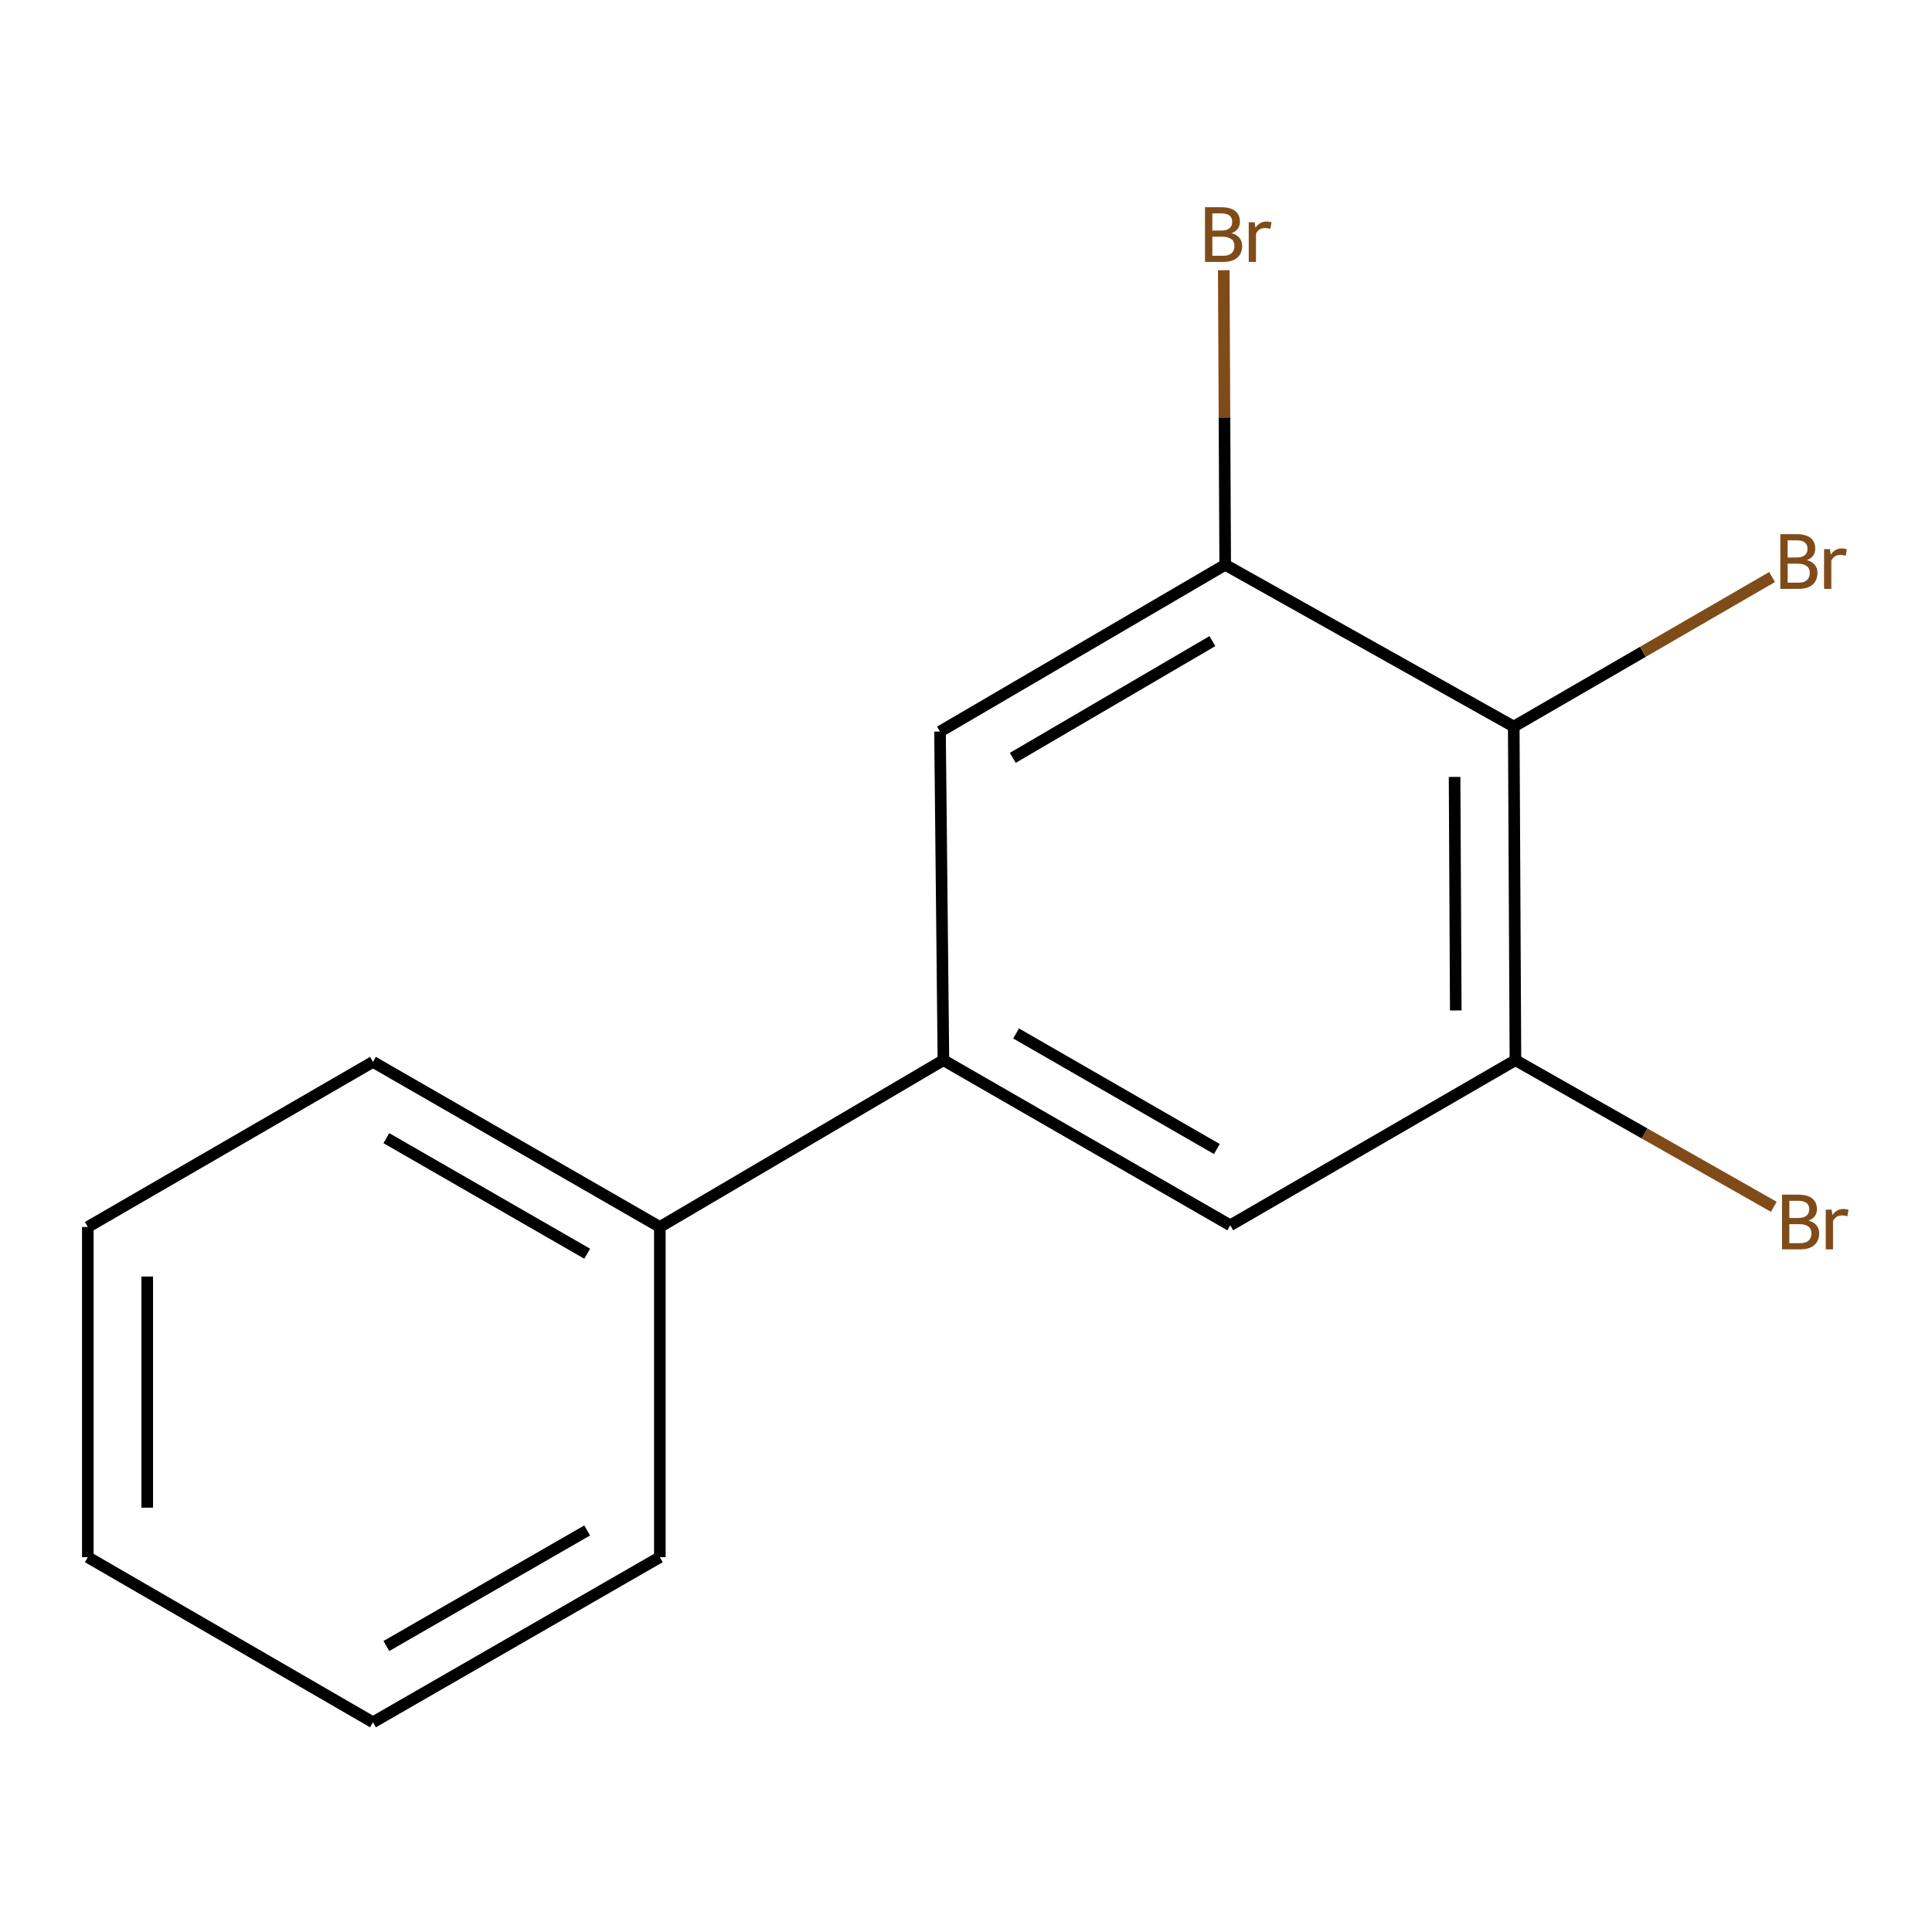 <?xml version='1.0' encoding='iso-8859-1'?>
<svg version='1.1' baseProfile='full'
              xmlns='http://www.w3.org/2000/svg'
                      xmlns:rdkit='http://www.rdkit.org/xml'
                      xmlns:xlink='http://www.w3.org/1999/xlink'
                  xml:space='preserve'
width='1000px' height='1000px' viewBox='0 0 1000 1000'>
<!-- END OF HEADER -->
<rect style='opacity:1.0;fill:#FFFFFF;stroke:none' width='1000' height='1000' x='0' y='0'> </rect>
<path class='bond-0' d='M 783.516,376.082 L 784.387,548.743' style='fill:none;fill-rule:evenodd;stroke:#000000;stroke-width:6px;stroke-linecap:butt;stroke-linejoin:miter;stroke-opacity:1' />
<path class='bond-0' d='M 752.891,402.136 L 753.501,522.999' style='fill:none;fill-rule:evenodd;stroke:#000000;stroke-width:6px;stroke-linecap:butt;stroke-linejoin:miter;stroke-opacity:1' />
<path class='bond-1' d='M 783.516,376.082 L 634.161,292.34' style='fill:none;fill-rule:evenodd;stroke:#000000;stroke-width:6px;stroke-linecap:butt;stroke-linejoin:miter;stroke-opacity:1' />
<path class='bond-6' d='M 783.516,376.082 L 850.371,337.375' style='fill:none;fill-rule:evenodd;stroke:#000000;stroke-width:6px;stroke-linecap:butt;stroke-linejoin:miter;stroke-opacity:1' />
<path class='bond-6' d='M 850.371,337.375 L 917.227,298.669' style='fill:none;fill-rule:evenodd;stroke:#7F4C19;stroke-width:6px;stroke-linecap:butt;stroke-linejoin:miter;stroke-opacity:1' />
<path class='bond-3' d='M 784.387,548.743 L 636.775,634.211' style='fill:none;fill-rule:evenodd;stroke:#000000;stroke-width:6px;stroke-linecap:butt;stroke-linejoin:miter;stroke-opacity:1' />
<path class='bond-8' d='M 784.387,548.743 L 851.253,586.689' style='fill:none;fill-rule:evenodd;stroke:#000000;stroke-width:6px;stroke-linecap:butt;stroke-linejoin:miter;stroke-opacity:1' />
<path class='bond-8' d='M 851.253,586.689 L 918.12,624.635' style='fill:none;fill-rule:evenodd;stroke:#7F4C19;stroke-width:6px;stroke-linecap:butt;stroke-linejoin:miter;stroke-opacity:1' />
<path class='bond-4' d='M 634.161,292.34 L 486.548,378.662' style='fill:none;fill-rule:evenodd;stroke:#000000;stroke-width:6px;stroke-linecap:butt;stroke-linejoin:miter;stroke-opacity:1' />
<path class='bond-4' d='M 627.545,331.838 L 524.216,392.263' style='fill:none;fill-rule:evenodd;stroke:#000000;stroke-width:6px;stroke-linecap:butt;stroke-linejoin:miter;stroke-opacity:1' />
<path class='bond-7' d='M 634.161,292.34 L 633.787,216.097' style='fill:none;fill-rule:evenodd;stroke:#000000;stroke-width:6px;stroke-linecap:butt;stroke-linejoin:miter;stroke-opacity:1' />
<path class='bond-7' d='M 633.787,216.097 L 633.414,139.854' style='fill:none;fill-rule:evenodd;stroke:#7F4C19;stroke-width:6px;stroke-linecap:butt;stroke-linejoin:miter;stroke-opacity:1' />
<path class='bond-2' d='M 488.308,548.743 L 486.548,378.662' style='fill:none;fill-rule:evenodd;stroke:#000000;stroke-width:6px;stroke-linecap:butt;stroke-linejoin:miter;stroke-opacity:1' />
<path class='bond-5' d='M 488.308,548.743 L 341.533,635.082' style='fill:none;fill-rule:evenodd;stroke:#000000;stroke-width:6px;stroke-linecap:butt;stroke-linejoin:miter;stroke-opacity:1' />
<path class='bond-14' d='M 488.308,548.743 L 636.775,634.211' style='fill:none;fill-rule:evenodd;stroke:#000000;stroke-width:6px;stroke-linecap:butt;stroke-linejoin:miter;stroke-opacity:1' />
<path class='bond-14' d='M 525.923,534.908 L 629.849,594.736' style='fill:none;fill-rule:evenodd;stroke:#000000;stroke-width:6px;stroke-linecap:butt;stroke-linejoin:miter;stroke-opacity:1' />
<path class='bond-9' d='M 341.533,635.082 L 193.05,549.632' style='fill:none;fill-rule:evenodd;stroke:#000000;stroke-width:6px;stroke-linecap:butt;stroke-linejoin:miter;stroke-opacity:1' />
<path class='bond-9' d='M 303.92,648.922 L 199.981,589.106' style='fill:none;fill-rule:evenodd;stroke:#000000;stroke-width:6px;stroke-linecap:butt;stroke-linejoin:miter;stroke-opacity:1' />
<path class='bond-10' d='M 341.533,635.082 L 341.533,806.001' style='fill:none;fill-rule:evenodd;stroke:#000000;stroke-width:6px;stroke-linecap:butt;stroke-linejoin:miter;stroke-opacity:1' />
<path class='bond-11' d='M 193.05,549.632 L 45.455,635.082' style='fill:none;fill-rule:evenodd;stroke:#000000;stroke-width:6px;stroke-linecap:butt;stroke-linejoin:miter;stroke-opacity:1' />
<path class='bond-12' d='M 341.533,806.001 L 193.05,891.451' style='fill:none;fill-rule:evenodd;stroke:#000000;stroke-width:6px;stroke-linecap:butt;stroke-linejoin:miter;stroke-opacity:1' />
<path class='bond-12' d='M 303.92,792.161 L 199.981,851.977' style='fill:none;fill-rule:evenodd;stroke:#000000;stroke-width:6px;stroke-linecap:butt;stroke-linejoin:miter;stroke-opacity:1' />
<path class='bond-15' d='M 45.455,635.082 L 45.455,806.001' style='fill:none;fill-rule:evenodd;stroke:#000000;stroke-width:6px;stroke-linecap:butt;stroke-linejoin:miter;stroke-opacity:1' />
<path class='bond-15' d='M 76.211,660.72 L 76.211,780.363' style='fill:none;fill-rule:evenodd;stroke:#000000;stroke-width:6px;stroke-linecap:butt;stroke-linejoin:miter;stroke-opacity:1' />
<path class='bond-13' d='M 193.05,891.451 L 45.455,806.001' style='fill:none;fill-rule:evenodd;stroke:#000000;stroke-width:6px;stroke-linecap:butt;stroke-linejoin:miter;stroke-opacity:1' />
<path  class='atom-7' d='M 935.251 289.911
Q 937.971 290.671, 939.331 292.351
Q 940.731 293.991, 940.731 296.431
Q 940.731 300.351, 938.211 302.591
Q 935.731 304.791, 931.011 304.791
L 921.491 304.791
L 921.491 276.471
L 929.851 276.471
Q 934.691 276.471, 937.131 278.431
Q 939.571 280.391, 939.571 283.991
Q 939.571 288.271, 935.251 289.911
M 925.291 279.671
L 925.291 288.551
L 929.851 288.551
Q 932.651 288.551, 934.091 287.431
Q 935.571 286.271, 935.571 283.991
Q 935.571 279.671, 929.851 279.671
L 925.291 279.671
M 931.011 301.591
Q 933.771 301.591, 935.251 300.271
Q 936.731 298.951, 936.731 296.431
Q 936.731 294.111, 935.091 292.951
Q 933.491 291.751, 930.411 291.751
L 925.291 291.751
L 925.291 301.591
L 931.011 301.591
' fill='#7F4C19'/>
<path  class='atom-7' d='M 947.171 284.231
L 947.611 287.071
Q 949.771 283.871, 953.291 283.871
Q 954.411 283.871, 955.931 284.271
L 955.331 287.631
Q 953.611 287.231, 952.651 287.231
Q 950.971 287.231, 949.851 287.911
Q 948.771 288.551, 947.891 290.111
L 947.891 304.791
L 944.131 304.791
L 944.131 284.231
L 947.171 284.231
' fill='#7F4C19'/>
<path  class='atom-8' d='M 637.463 120.701
Q 640.183 121.461, 641.543 123.141
Q 642.943 124.781, 642.943 127.221
Q 642.943 131.141, 640.423 133.381
Q 637.943 135.581, 633.223 135.581
L 623.703 135.581
L 623.703 107.261
L 632.063 107.261
Q 636.903 107.261, 639.343 109.221
Q 641.783 111.181, 641.783 114.781
Q 641.783 119.061, 637.463 120.701
M 627.503 110.461
L 627.503 119.341
L 632.063 119.341
Q 634.863 119.341, 636.303 118.221
Q 637.783 117.061, 637.783 114.781
Q 637.783 110.461, 632.063 110.461
L 627.503 110.461
M 633.223 132.381
Q 635.983 132.381, 637.463 131.061
Q 638.943 129.741, 638.943 127.221
Q 638.943 124.901, 637.303 123.741
Q 635.703 122.541, 632.623 122.541
L 627.503 122.541
L 627.503 132.381
L 633.223 132.381
' fill='#7F4C19'/>
<path  class='atom-8' d='M 649.383 115.021
L 649.823 117.861
Q 651.983 114.661, 655.503 114.661
Q 656.623 114.661, 658.143 115.061
L 657.543 118.421
Q 655.823 118.021, 654.863 118.021
Q 653.183 118.021, 652.063 118.701
Q 650.983 119.341, 650.103 120.901
L 650.103 135.581
L 646.343 135.581
L 646.343 115.021
L 649.383 115.021
' fill='#7F4C19'/>
<path  class='atom-9' d='M 936.122 631.782
Q 938.842 632.542, 940.202 634.222
Q 941.602 635.862, 941.602 638.302
Q 941.602 642.222, 939.082 644.462
Q 936.602 646.662, 931.882 646.662
L 922.362 646.662
L 922.362 618.342
L 930.722 618.342
Q 935.562 618.342, 938.002 620.302
Q 940.442 622.262, 940.442 625.862
Q 940.442 630.142, 936.122 631.782
M 926.162 621.542
L 926.162 630.422
L 930.722 630.422
Q 933.522 630.422, 934.962 629.302
Q 936.442 628.142, 936.442 625.862
Q 936.442 621.542, 930.722 621.542
L 926.162 621.542
M 931.882 643.462
Q 934.642 643.462, 936.122 642.142
Q 937.602 640.822, 937.602 638.302
Q 937.602 635.982, 935.962 634.822
Q 934.362 633.622, 931.282 633.622
L 926.162 633.622
L 926.162 643.462
L 931.882 643.462
' fill='#7F4C19'/>
<path  class='atom-9' d='M 948.042 626.102
L 948.482 628.942
Q 950.642 625.742, 954.162 625.742
Q 955.282 625.742, 956.802 626.142
L 956.202 629.502
Q 954.482 629.102, 953.522 629.102
Q 951.842 629.102, 950.722 629.782
Q 949.642 630.422, 948.762 631.982
L 948.762 646.662
L 945.002 646.662
L 945.002 626.102
L 948.042 626.102
' fill='#7F4C19'/>
</svg>
